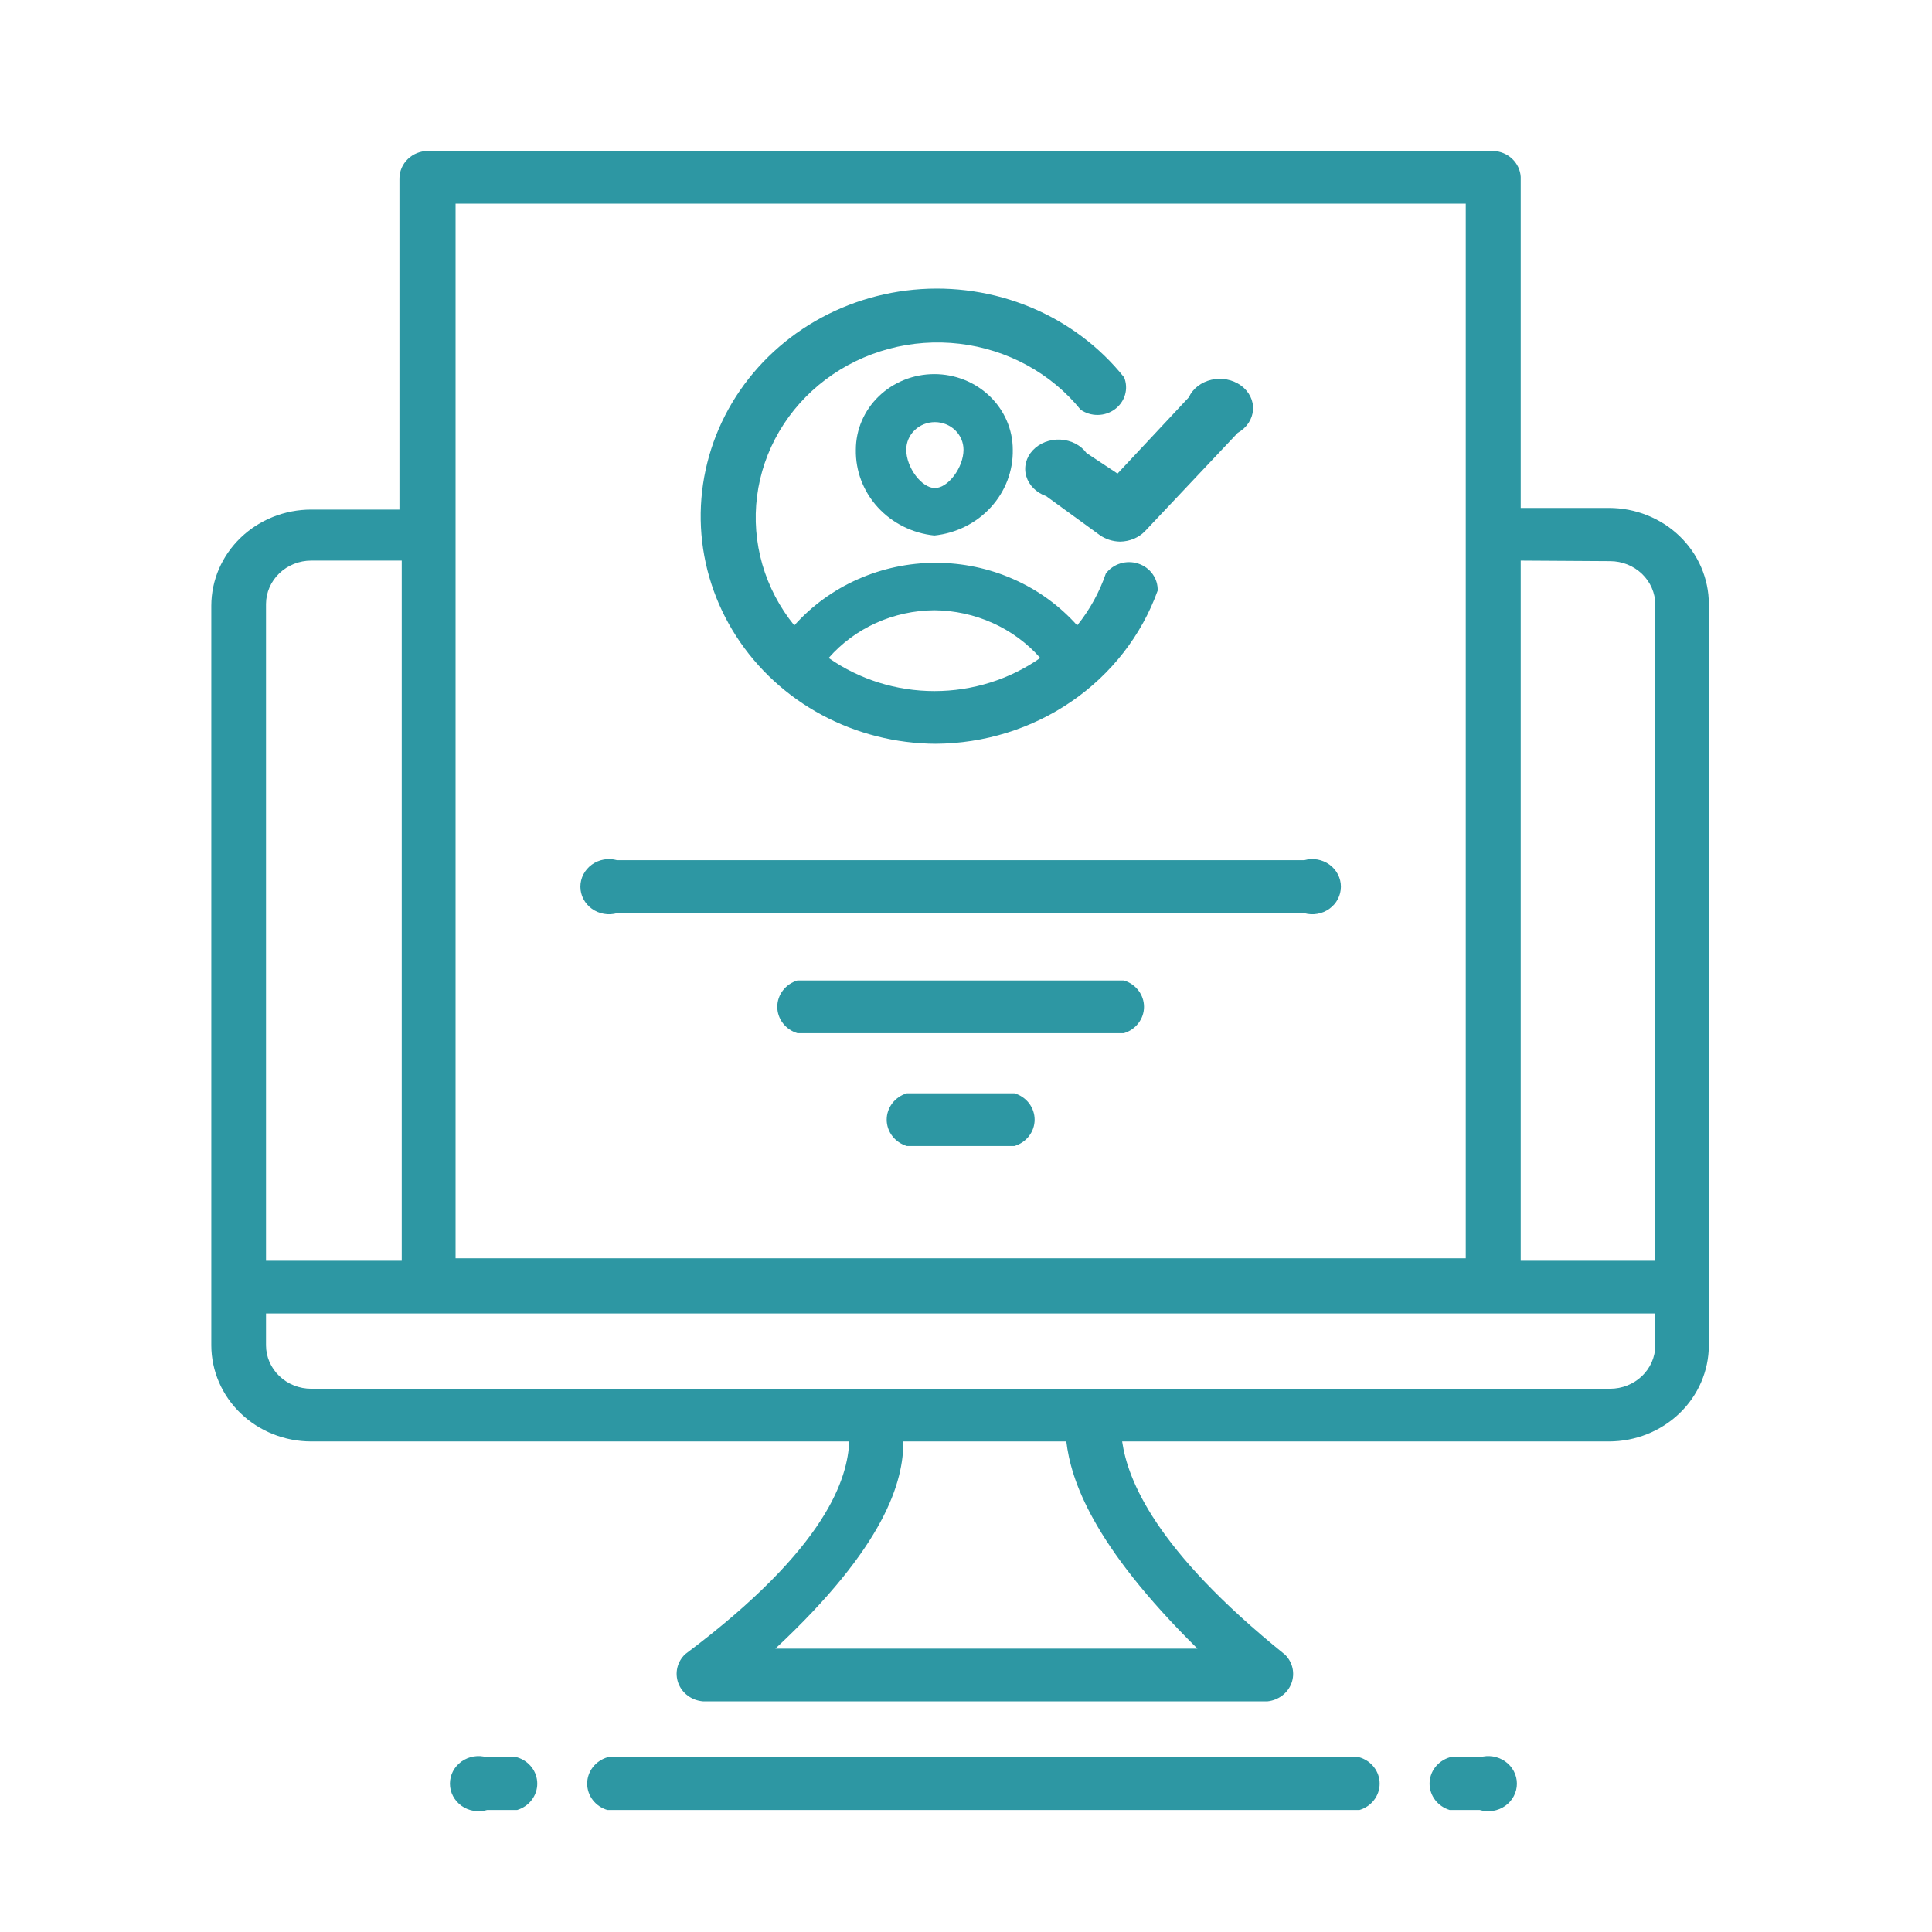 <?xml version="1.0" encoding="UTF-8"?>
<svg xmlns="http://www.w3.org/2000/svg" width="80" height="80" viewBox="0 0 80 80" fill="none">
  <path d="M54.007 37.812H25.551C25.374 37.862 25.188 37.871 25.007 37.839C24.826 37.807 24.655 37.736 24.507 37.629C24.36 37.523 24.241 37.385 24.158 37.226C24.076 37.068 24.033 36.893 24.033 36.715C24.033 36.538 24.076 36.363 24.158 36.205C24.241 36.046 24.36 35.908 24.507 35.801C24.655 35.695 24.826 35.623 25.007 35.591C25.188 35.56 25.374 35.569 25.551 35.619H54.007C54.183 35.569 54.37 35.56 54.551 35.591C54.732 35.623 54.903 35.695 55.05 35.801C55.197 35.908 55.317 36.046 55.399 36.205C55.481 36.363 55.524 36.538 55.524 36.715C55.524 36.893 55.481 37.068 55.399 37.226C55.317 37.385 55.197 37.523 55.05 37.629C54.903 37.736 54.732 37.807 54.551 37.839C54.37 37.871 54.183 37.862 54.007 37.812Z" fill="#2D97A3"></path>
  <path d="M46.537 40.599H33.02C32.779 40.671 32.567 40.816 32.417 41.013C32.267 41.209 32.186 41.446 32.186 41.69C32.186 41.934 32.267 42.171 32.417 42.367C32.567 42.564 32.779 42.709 33.02 42.781H46.537C46.779 42.709 46.99 42.564 47.14 42.367C47.29 42.171 47.371 41.934 47.371 41.69C47.371 41.446 47.29 41.209 47.14 41.013C46.99 40.816 46.779 40.671 46.537 40.599Z" fill="#2D97A3"></path>
  <path d="M37.55 45.271H42.008C42.249 45.343 42.461 45.488 42.611 45.684C42.761 45.881 42.842 46.118 42.842 46.362C42.842 46.606 42.761 46.843 42.611 47.039C42.461 47.236 42.249 47.38 42.008 47.453H37.55C37.308 47.38 37.097 47.236 36.947 47.039C36.797 46.843 36.716 46.606 36.716 46.362C36.716 46.118 36.797 45.881 36.947 45.684C37.097 45.488 37.308 45.343 37.55 45.271Z" fill="#2D97A3"></path>
  <path d="M38.688 30.798L38.739 30.798L38.783 30.798H38.688Z" fill="#2D97A3"></path>
  <path fill-rule="evenodd" clip-rule="evenodd" d="M38.739 30.798C40.755 30.787 42.719 30.177 44.362 29.05C46.02 27.914 47.269 26.309 47.936 24.458C47.945 24.213 47.872 23.973 47.727 23.771C47.583 23.569 47.376 23.418 47.135 23.338C46.895 23.259 46.634 23.256 46.392 23.33C46.15 23.404 45.939 23.551 45.79 23.75C45.524 24.525 45.123 25.252 44.604 25.897C43.88 25.084 42.981 24.431 41.97 23.984C40.959 23.536 39.86 23.304 38.747 23.304C37.635 23.304 36.535 23.536 35.524 23.984C34.513 24.431 33.615 25.084 32.89 25.897C32.281 25.147 31.832 24.289 31.567 23.372C31.303 22.454 31.228 21.496 31.348 20.551C31.468 19.605 31.78 18.692 32.267 17.863C32.753 17.035 33.404 16.306 34.182 15.72C34.961 15.133 35.852 14.7 36.804 14.445C37.756 14.19 38.751 14.118 39.732 14.234C40.713 14.35 41.661 14.65 42.521 15.119C43.382 15.587 44.138 16.215 44.747 16.965C44.954 17.109 45.204 17.186 45.46 17.182C45.715 17.179 45.963 17.096 46.166 16.945C46.369 16.795 46.516 16.585 46.585 16.348C46.654 16.11 46.641 15.858 46.549 15.628C45.536 14.359 44.204 13.36 42.678 12.724C41.153 12.089 39.485 11.838 37.831 11.996C36.178 12.154 34.593 12.715 33.227 13.626C31.861 14.538 30.758 15.769 30.023 17.205C29.288 18.641 28.945 20.234 29.025 21.833C29.106 23.432 29.609 24.985 30.485 26.345C31.362 27.705 32.584 28.828 34.035 29.607C35.474 30.379 37.093 30.789 38.739 30.798ZM38.688 25.269C39.523 25.276 40.348 25.456 41.105 25.797C41.862 26.138 42.534 26.632 43.075 27.245C41.801 28.136 40.268 28.616 38.694 28.616C37.12 28.616 35.587 28.136 34.313 27.245C34.851 26.631 35.52 26.136 36.276 25.795C37.031 25.454 37.854 25.275 38.688 25.269Z" fill="#2D97A3"></path>
  <path fill-rule="evenodd" clip-rule="evenodd" d="M36.347 21.005C35.746 20.348 35.422 19.497 35.439 18.621C35.439 17.791 35.782 16.995 36.391 16.408C37 15.821 37.826 15.491 38.688 15.491C39.55 15.491 40.376 15.821 40.985 16.408C41.594 16.995 41.937 17.791 41.937 18.621C41.954 19.497 41.63 20.348 41.028 21.005C40.427 21.663 39.592 22.08 38.688 22.174C37.784 22.08 36.949 21.663 36.347 21.005ZM38.712 20.209C39.257 20.209 39.897 19.363 39.897 18.621C39.897 18.318 39.772 18.027 39.55 17.813C39.328 17.599 39.026 17.479 38.712 17.479C38.397 17.479 38.096 17.599 37.873 17.813C37.651 18.027 37.526 18.318 37.526 18.621C37.526 19.363 38.166 20.209 38.712 20.209Z" fill="#2D97A3"></path>
  <path fill-rule="evenodd" clip-rule="evenodd" d="M61.832 6.25H17.725C17.411 6.25 17.109 6.37 16.887 6.585C16.665 6.799 16.54 7.089 16.54 7.392V21.1H12.888C11.793 21.1 10.742 21.518 9.966 22.264C9.19 23.009 8.753 24.02 8.75 25.075V55.712C8.753 56.767 9.19 57.779 9.966 58.524C10.742 59.269 11.793 59.687 12.888 59.687H35.166C35.095 61.161 34.325 64.04 28.373 68.495C28.21 68.648 28.098 68.843 28.047 69.056C27.997 69.27 28.012 69.493 28.089 69.699C28.166 69.904 28.304 70.085 28.484 70.217C28.665 70.35 28.881 70.43 29.108 70.448H52.489C52.709 70.425 52.919 70.342 53.093 70.21C53.268 70.078 53.401 69.901 53.476 69.7C53.551 69.499 53.566 69.281 53.52 69.072C53.473 68.863 53.367 68.671 53.212 68.517C47.806 64.165 46.691 61.252 46.466 59.687H66.622C67.717 59.687 68.768 59.269 69.544 58.524C70.319 57.779 70.757 56.767 70.76 55.712V25.007C70.757 23.951 70.319 22.94 69.544 22.195C68.768 21.45 67.717 21.032 66.622 21.032H62.97V7.324C62.953 7.041 62.826 6.774 62.616 6.575C62.406 6.377 62.126 6.261 61.832 6.25ZM18.864 8.432H60.694V52.102H18.864V8.432ZM16.635 23.213V52.205H11.015V25.007C11.018 24.53 11.216 24.074 11.568 23.738C11.918 23.402 12.393 23.213 12.888 23.213H16.635ZM49.584 68.266H32.107C36.672 64.005 37.407 61.344 37.407 59.687H44.154C44.343 61.264 45.209 63.948 49.584 68.266ZM66.669 57.505H12.888C12.393 57.505 11.918 57.317 11.568 56.981C11.216 56.645 11.018 56.189 11.015 55.712V54.387H68.543V55.712C68.54 56.189 68.341 56.645 67.99 56.981C67.639 57.317 67.164 57.505 66.669 57.505ZM66.669 23.236C67.164 23.236 67.639 23.425 67.99 23.761C68.341 24.097 68.54 24.553 68.543 25.03V52.205H62.97V23.213L66.669 23.236Z" fill="#2D97A3"></path>
  <path d="M20.168 72.767C19.991 72.714 19.803 72.701 19.619 72.731C19.436 72.761 19.263 72.832 19.113 72.938C18.964 73.044 18.842 73.183 18.758 73.342C18.674 73.502 18.631 73.679 18.631 73.858C18.631 74.037 18.674 74.213 18.758 74.373C18.842 74.533 18.964 74.671 19.113 74.778C19.263 74.884 19.436 74.954 19.619 74.984C19.803 75.014 19.991 75.002 20.168 74.949H21.413C21.655 74.876 21.866 74.731 22.016 74.535C22.166 74.339 22.247 74.102 22.247 73.858C22.247 73.614 22.166 73.376 22.016 73.18C21.866 72.984 21.655 72.839 21.413 72.767H20.168Z" fill="#2D97A3"></path>
  <path d="M56.295 72.767H25.148C24.906 72.839 24.695 72.984 24.545 73.18C24.395 73.376 24.314 73.614 24.314 73.858C24.314 74.101 24.395 74.339 24.545 74.535C24.695 74.731 24.906 74.876 25.148 74.948H56.295C56.537 74.876 56.748 74.731 56.898 74.535C57.048 74.339 57.129 74.101 57.129 73.858C57.129 73.614 57.048 73.376 56.898 73.18C56.748 72.984 56.537 72.839 56.295 72.767Z" fill="#2D97A3"></path>
  <path d="M60.03 72.767H61.275C61.452 72.714 61.64 72.701 61.823 72.731C62.006 72.761 62.18 72.832 62.329 72.938C62.479 73.044 62.601 73.183 62.684 73.342C62.768 73.502 62.812 73.679 62.812 73.858C62.812 74.037 62.768 74.213 62.684 74.373C62.601 74.533 62.479 74.671 62.329 74.778C62.18 74.884 62.006 74.954 61.823 74.984C61.64 75.014 61.452 75.002 61.275 74.949H60.03C59.788 74.876 59.577 74.731 59.427 74.535C59.277 74.339 59.196 74.102 59.196 73.858C59.196 73.614 59.277 73.376 59.427 73.18C59.577 72.984 59.788 72.839 60.03 72.767Z" fill="#2D97A3"></path>
  <path d="M44.991 18.76C44.874 18.599 44.715 18.465 44.527 18.368C44.34 18.272 44.129 18.215 43.912 18.204C43.695 18.193 43.478 18.227 43.279 18.303C43.08 18.38 42.904 18.497 42.766 18.645C42.627 18.792 42.531 18.967 42.484 19.153C42.437 19.34 42.441 19.534 42.495 19.719C42.549 19.904 42.652 20.076 42.796 20.219C42.94 20.363 43.12 20.474 43.322 20.545L45.543 22.16C45.782 22.328 46.078 22.422 46.384 22.427C46.579 22.423 46.77 22.384 46.946 22.31C47.122 22.237 47.279 22.132 47.405 22.002L51.254 17.922C51.436 17.819 51.589 17.679 51.699 17.514C51.808 17.349 51.872 17.163 51.885 16.972C51.898 16.781 51.859 16.59 51.772 16.415C51.685 16.24 51.553 16.085 51.385 15.963C51.217 15.842 51.019 15.757 50.807 15.715C50.594 15.674 50.374 15.677 50.164 15.725C49.953 15.773 49.759 15.864 49.596 15.99C49.433 16.117 49.306 16.275 49.226 16.453L46.274 19.61L44.991 18.76Z" fill="#2D97A3"></path>
</svg>

